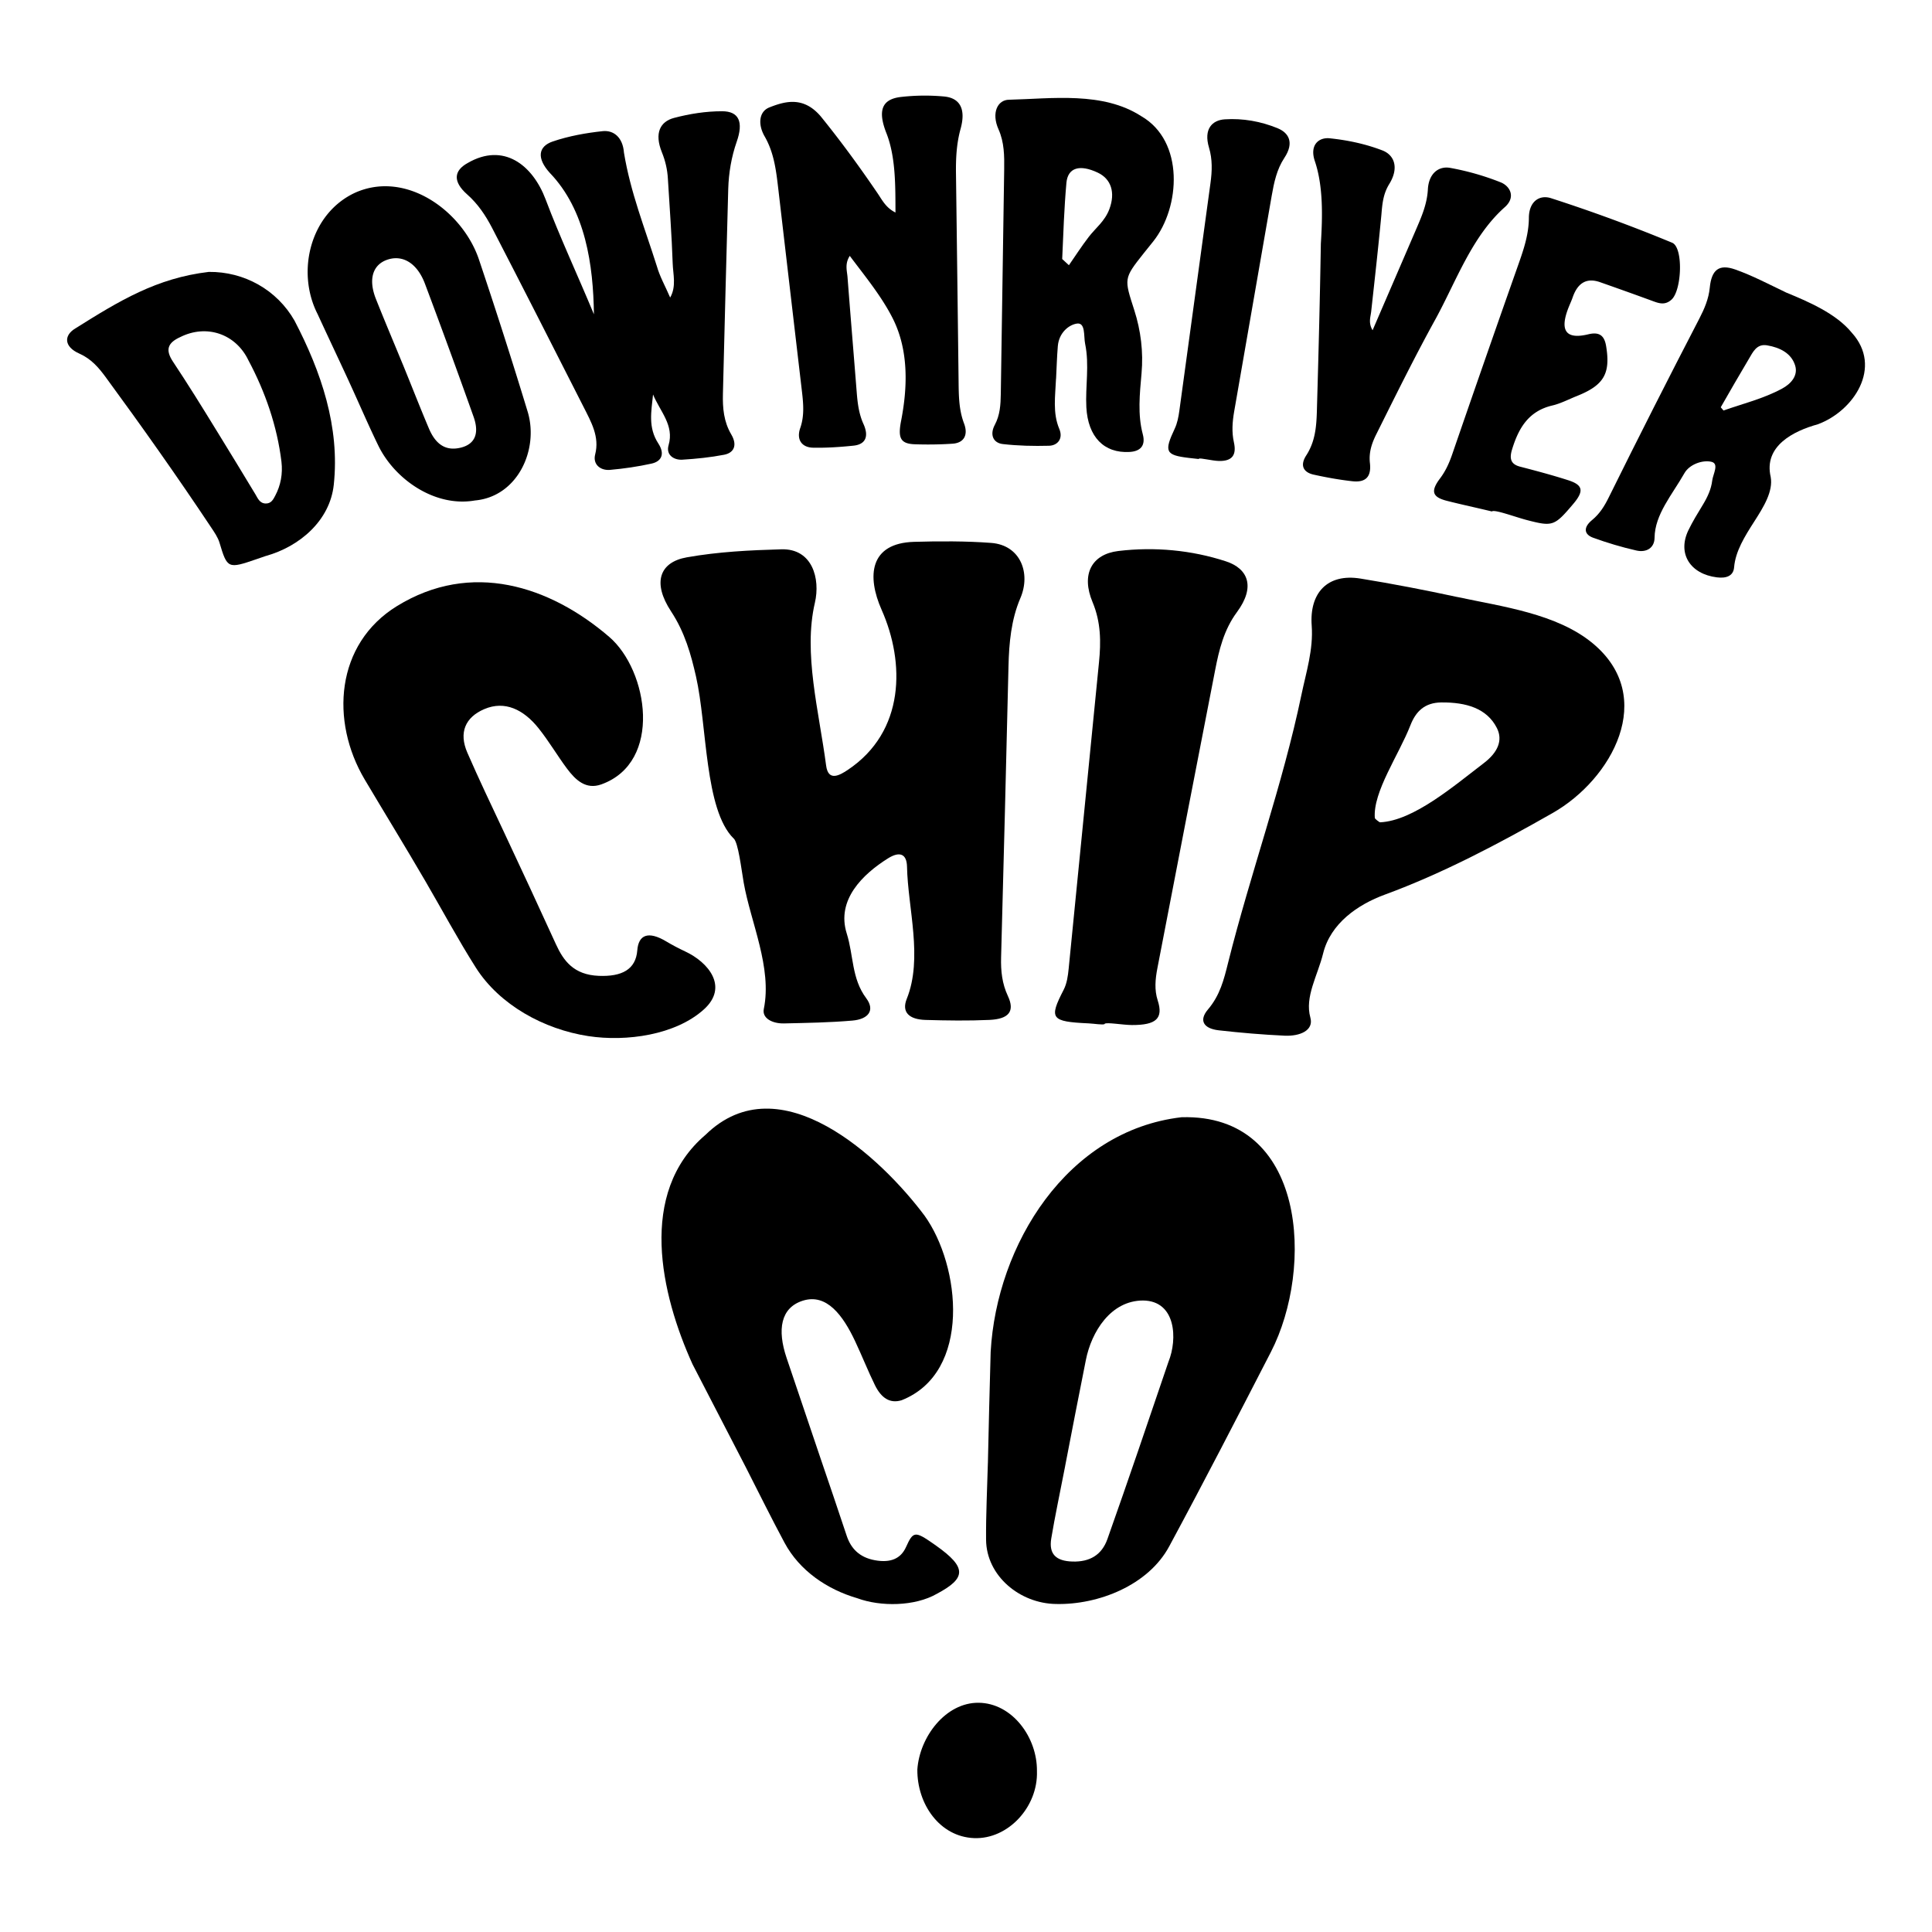 <?xml version="1.0" encoding="UTF-8"?>
<svg data-bbox="25.005 35.632 670.023 649.393" viewBox="0 0 720 720" xmlns="http://www.w3.org/2000/svg" data-type="shape">
    <g>
        <path d="M221.34 117.18c-.24-18.38-3.1-38.88-16.45-52.76-4.86-5.35-4.46-9.82 1.17-11.72 5.97-2.01 12.25-3.15 18.53-3.82 4.03-.43 7.51 2.24 7.94 8.01 2.45 14.88 7.76 28.08 12.28 42.38 1.07 3.78 3.06 7.27 4.94 11.62 2.38-4.15 1.07-8.69.94-12.74-.36-10.53-1.16-21.04-1.79-31.55-.19-3.42-.94-6.66-2.24-9.86-2.91-7.21-.56-11.45 4.51-12.79 5.84-1.54 11.89-2.5 17.95-2.49 6.3 0 8 4.03 5.43 11.35-1.97 5.63-2.98 11.58-3.16 17.58-.73 25.44-1.32 50.89-1.98 76.33-.14 5.36.3 10.41 3.11 15.18 2.39 4.06.96 6.87-2.66 7.57-5.09.98-10.34 1.52-15.58 1.84-3.09.19-6.2-1.73-5.12-5.41 2.18-7.43-3.22-12.61-5.79-18.89-.63 6.28-1.94 12.28 1.97 18.27 2.61 4 1.06 6.69-2.49 7.48-5.07 1.12-10.29 1.89-15.54 2.35-3.48.3-6.48-1.99-5.51-5.77 1.68-6.55-1.41-11.95-4.45-17.94-11.26-22.16-22.51-44.33-33.93-66.4-2.49-4.79-5.33-9.02-9.37-12.59-5.27-4.67-5.01-8.77.22-11.65 13.33-7.75 24.19.6 29.08 13.59 5.21 13.84 12.07 28.52 18 42.82Z"/>
        <path d="M316.68 95.37c-1.92 2.98-1.01 5.58-.83 7.93 1.1 14.32 2.3 28.63 3.43 42.95.32 4.08.82 8.02 2.49 11.71 2.16 4.76.74 7.66-3.67 8.12-4.99.52-10.04.86-15.08.76-4.14-.08-6.34-2.92-4.78-7.37 1.53-4.38 1.18-8.84.63-13.53a97418 97418 0 0 1-8.84-75.68c-.78-6.66-1.56-13.35-5.07-19.43-2.56-4.44-2.15-9.24 1.74-10.79 6.31-2.52 12.8-3.98 19.06 3.2 7.66 9.43 14.59 18.95 21.43 29 1.64 2.46 3.05 5.24 6.53 6.96-.05-9.45.16-20.4-3.3-29.37-3.45-8.62-1.82-12.89 5.39-13.7 5.3-.6 10.68-.66 16.01-.17 6.03.56 8.17 4.77 6.17 12.03-1.56 5.64-1.8 11.2-1.72 16.88.34 25.75.66 51.5.97 77.24.06 5.41.11 10.63 2.02 15.67 1.68 4.42-.11 7.29-4.24 7.57-4.65.32-9.34.37-14.01.22-5.41-.17-6.36-2.31-5.29-8.25 2.56-12.85 2.97-26.7-2.96-38.54-4.16-8.3-10.47-15.94-16.08-23.43Z"/>
        <path d="M665.44 108.93c8.38 3.46 18.78 7.84 24.69 15.09 11.6 12.83.66 29.19-12.69 34.1-9.1 2.52-20.21 8.11-17.56 19.59 1 5.45-2.71 11.32-6.12 16.65-3.54 5.52-7.01 11.06-7.51 17.06-.27 3.29-2.99 4.17-6.39 3.75-9.99-1.24-14.84-8.88-10.63-17.59 1.54-3.18 3.45-6.31 5.36-9.44 1.76-2.89 3.13-5.86 3.5-9.02.29-2.45 2.71-6.34-.33-7.03-3.26-.74-8.14.93-10.04 4.28-4.52 7.97-11.02 15.33-11.11 24.03-.04 3.82-3.05 5.61-6.78 4.76-5.53-1.25-10.92-2.88-16.11-4.76-3.37-1.22-3.78-3.82-.4-6.59 2.9-2.38 4.67-5.3 6.22-8.45 11.04-22.31 22.28-44.5 33.74-66.6 1.91-3.68 3.49-7.37 3.9-11.52.66-6.73 3.45-8.95 9.54-6.79 6.48 2.3 12.53 5.52 18.73 8.47Zm-24.17 42.85c.34.4.69.8 1.03 1.2 7.24-2.55 14.78-4.37 21.75-8.11 3.54-1.89 6.08-4.97 4.95-8.65-1.4-4.54-5.6-6.71-10.49-7.53-3.88-.65-5.27 2.56-6.79 5.11-3.61 6.04-7.05 12.06-10.45 17.98Z"/>
        <path d="M393.55 141.08c-.26 6.45-1.32 12.75 1.22 18.77 1.54 3.66-.67 6.19-3.83 6.27-5.73.15-11.52.03-17.22-.63-3.56-.41-4.97-3.45-2.97-7.19 1.92-3.59 2.16-7.45 2.22-11.54.4-27.84.83-55.68 1.26-83.52.08-5.14.04-10.23-2.12-15.06-2.74-6.15-.32-11.02 3.98-11.01 16-.4 34.9-3.12 49.21 6.12 16.11 9.27 14.65 33.92 4.47 46.69-1.21 1.48-2.4 2.97-3.58 4.46-7.5 9.46-7.25 9.38-3.47 21.17 2.44 7.61 3.41 15.56 2.7 23.52-.7 7.83-1.48 15.4.46 22.69 1.16 4.35-.97 6.38-4.9 6.61-9.53.55-15.53-5.58-16.13-16.66-.41-7.68 1.2-15.7-.46-23.68-.58-2.79.25-8.1-3.19-7.48-3.03.54-6.57 3.48-6.98 8.39-.34 4.07-.44 8.11-.65 12.08Zm2.3-44.55c.83.77 1.67 1.54 2.5 2.31 2.41-3.48 4.75-7.1 7.34-10.48 2.6-3.41 6.04-5.86 7.75-10.45 2.29-6.14.68-11.22-4.37-13.59-6.7-3.15-11.14-1.86-11.65 3.85-.84 9.42-1.15 18.92-1.57 28.38Z"/>
        <path d="M99.1 207.18c-1.75.6-2.62.9-3.49 1.2-10.64 3.67-10.92 3.56-13.81-6.14-.58-1.96-1.91-3.88-3.15-5.74-12.66-19.02-25.85-37.66-39.36-56.08-2.57-3.47-5.29-6.68-9.79-8.68-5.6-2.49-5.84-6.69-1.43-9.34 16.43-10.32 30.3-18.77 49.75-21.07 13.18-.14 25.39 6.68 31.94 18.17 9.97 19.1 16.93 39.63 14.63 61.15-1.44 13.45-12.83 23.06-25.29 26.54Zm-18.47-46.84c5 8.09 9.83 16.07 14.56 23.89.87 1.44 1.57 3.38 3.86 3.41 2.06.03 2.83-1.6 3.55-2.97 2-3.8 2.82-8.06 2.29-12.59-1.6-13.25-6.04-26.06-12.31-37.8-4.75-9.91-15.63-13.57-25.43-8.65-4.69 2.14-5.62 4.74-2.67 9.18 5.57 8.38 10.89 16.95 16.14 25.53Z"/>
        <path d="M130.06 142.18c-3.78-8.2-7.75-16.54-11.69-25.11-8.13-15.89-2.69-37.64 14.08-45.3 18.94-8.37 39.71 6.86 45.9 24.54 6.39 19.01 12.51 38.08 18.34 57.27 4.15 14.02-3.81 31.51-19.69 32.93-14.89 2.61-29.86-7.84-36-20.42-3.69-7.56-7.19-15.76-10.94-23.89Zm19.95-6.65c3.37 8.24 6.52 16.34 9.84 24.17 2.64 6.23 6.55 8.42 11.85 7.13 5.16-1.26 7.04-5.12 4.82-11.43a3009.72 3009.72 0 0 0-18.17-49.7c-2.78-7.37-7.96-10.69-13.52-9.07-5.87 1.71-7.72 7.29-4.73 14.8 3.27 8.24 6.68 16.25 9.9 24.11Z"/>
        <path d="M556.03 190.62c-5.61-1.37-11.27-2.56-16.84-3.98-5.41-1.38-6.12-3.56-2.56-8.3 2.13-2.82 3.48-5.85 4.59-9.1a9632.12 9632.12 0 0 1 24.15-69.31c2.13-6.03 4.36-12.07 4.4-18.74.02-6.01 3.83-8.69 8.16-7.36a596.33 596.33 0 0 1 45.26 16.64c4.18 1.8 3.58 17.6-.21 21.14-2.46 2.29-4.8 1.41-7.06.58-6.53-2.4-13.08-4.73-19.62-7.03-4.82-1.69-8.27.04-10.22 5.68-.4 1.15-.92 2.27-1.38 3.4q-5.45 13.42 7.22 10.34c4.12-.99 5.99.46 6.64 4.43 1.69 10.3-.87 14.58-10.96 18.6-3.03 1.21-6.02 2.79-9.07 3.5-9 2.1-12.65 8.62-15.02 16.36-1.11 3.6-.39 5.57 3.01 6.45 5.99 1.55 11.98 3.15 17.85 5.03 5.65 1.81 6.01 4.06 1.84 8.96-6.9 8.14-7.58 8.39-17.04 5.94-4.37-1.13-11.82-3.95-13.12-3.31 0 0-.02.05-.03.07Z"/>
        <path d="M511.53 123.06c5.34-12.39 10.7-24.78 16.03-37.17 2.07-4.83 4.26-9.63 4.57-15.34.32-5.83 3.95-8.78 8.34-7.98a98.64 98.64 0 0 1 18.77 5.37c3.47 1.38 5.76 5.47 1.61 9.21-12.33 10.93-18.11 27.55-25.8 41.63-7.78 14.09-14.87 28.47-22.05 42.87-1.84 3.62-2.91 7.01-2.47 10.92.58 5.15-1.59 7.32-6.56 6.77-4.85-.54-9.65-1.41-14.37-2.45-3.59-.78-5.38-3.19-2.79-7.19 3.97-6.13 3.84-12.84 4.04-19.68.57-19.73 1.07-39.46 1.39-59.19.62-9.79.96-21.25-2.2-30.68-2.11-6.07 1.38-9.04 5.52-8.61 6.66.69 13.31 2.09 19.58 4.5 4.64 1.78 6.24 6.64 2.6 12.53-2.3 3.73-2.6 7.41-2.94 11.53-1.14 12.02-2.48 24.02-3.8 36-.23 2.06-1.13 4.19.52 6.97Z"/>
        <path d="M446.79 171.07c-1.25-.14-2.5-.27-3.75-.42-8.7-1.04-9.3-2.32-5.25-10.91.94-1.99 1.4-4.34 1.71-6.6 3.89-28.3 7.72-56.6 11.61-84.9.62-4.51.76-8.85-.55-13.23-2.09-6.99 1.24-10.24 5.9-10.54 6.74-.43 13.43.75 19.71 3.34 4 1.65 6.32 5.23 2.45 11.07-2.79 4.21-3.83 9.12-4.69 14.06-4.67 26.78-9.32 53.56-13.98 80.35-.69 3.96-.96 7.72-.11 11.54 1.09 4.88-.76 7.05-5.55 6.96-2.52-.05-7.03-1.22-7.5-.85-.01 0-.01.09-.02.13Z"/>
        <path d="M273.38 312.46c-10.84-10.74-9.81-41.89-14-60.35-1.85-8.13-4.13-16.42-9.29-24.26-7.08-10.76-4.27-18.36 5.86-20.15 11.82-2.09 23.34-2.65 35.27-2.99 11.49-.32 14.57 10.87 12.46 19.94-4.38 18.79 1.52 40.28 4.19 60.64.79 6.02 4.96 3.7 8.01 1.67 21.54-14.34 21.35-40.14 12.69-59.66-5.58-12.57-4.54-24.86 12.03-25.37 9.08-.28 19.75-.3 28.82.4 10.93.84 14.81 11.33 10.85 20.56-3.46 8.06-4.23 16.85-4.43 25.27-.87 36.21-1.77 72.42-2.76 108.62-.14 5.08.37 9.79 2.53 14.4 2.67 5.68.4 8.58-6.86 8.91-7.9.36-15.89.24-23.82.01-6.16-.18-9-2.9-7.01-7.85 6.1-15.17.41-33.82.1-49.23-.1-4.9-2.8-5.82-7.08-3.14-9.48 5.94-19.32 15.52-15.39 27.99 2.6 8.25 1.76 16.76 7.26 24.13 3.45 4.62.67 7.84-5.13 8.34-8.38.73-16.96.87-25.5 1.06-4.27.1-8.25-1.89-7.53-5.38 3.16-15.42-4.9-32.33-7.49-47.05-.92-5.27-2.01-14.9-3.75-16.52h-.04Z"/>
        <path d="M543.1 222.48c16.62 3.58 37.09 6.16 50.48 17.28 24.14 20.04 7.08 50.66-14.89 63.19-20.13 11.48-41.18 22.59-62.57 30.44-10.12 3.71-20.26 10.72-23.03 21.93-2.06 8.34-6.92 16.14-4.75 23.93 1.32 4.75-3.87 6.98-9.59 6.72-8.27-.38-16.47-1.09-24.54-2-5.67-.64-7.53-3.67-4.04-7.77 4.5-5.29 5.95-11.17 7.47-17.27 8.37-33.52 20.37-66.37 27.38-100.07 1.71-8.21 4.47-16.76 3.81-25.71-.89-12.13 5.8-19.54 18.2-17.53 12.06 1.96 24.1 4.29 36.06 6.87Zm-30.73 82.39c.02.28 1.66 1.59 1.96 1.58 12.39-.56 27.49-13.54 38.66-22.07 5.04-3.85 7.24-8.37 4.85-13.08-3.73-7.35-11.48-9.61-20.71-9.52-6.1.06-9.47 3.26-11.51 8.51-4.27 10.98-14.04 24.83-13.26 34.58Z"/>
        <path d="M158.31 328.01c-7.29-12.51-14.96-24.99-22.39-37.5-12.91-21.75-10.9-50.53 12.02-64.64 27.68-17.04 56.92-7.57 79.1 11.48 14.54 12.49 20 46.75-2.95 54.97-5.69 2.04-9.55-1.55-12.8-5.9-3.63-4.86-6.69-10.16-10.64-15.09-5.5-6.86-12.5-10.36-20.18-7.06-7.06 3.03-9.57 8.72-6.3 16.24 4.26 9.79 8.89 19.47 13.42 29.11 6.59 14.03 13.15 28.16 19.6 42.29 2.81 6.15 6.62 11.38 15.94 11.76 8.59.35 13.81-2.34 14.37-9.5.44-5.67 3.93-7.49 10.98-3.22 2.2 1.33 4.69 2.6 6.86 3.62 8.74 4.08 16.22 13.22 7.02 21.57-10.54 9.57-28.91 12.17-43.16 9.98-16.47-2.53-33.05-11.59-41.91-25.58-6.58-10.38-12.69-21.75-18.98-32.54Z"/>
        <path d="M411.65 381.63c-.49.42-3.96-.16-5.94-.25-14.08-.65-14.88-1.72-9.32-12.51 1.23-2.39 1.6-5.18 1.87-7.87 3.8-38.03 7.5-76.11 11.3-114.15.76-7.58.74-14.97-2.39-22.44-4.35-10.37-.36-17.87 9.62-19.07 13.45-1.61 27.22-.35 40.09 3.86 8.2 2.68 11.1 9.44 4.1 18.91-4.91 6.64-6.69 14.2-8.13 21.61-7.21 37-14.38 74.01-21.51 111.02-.81 4.18-1.17 8.15.1 12.08 2.19 6.76-.6 9.21-9.58 9.18-3.41-.01-9.38-1.11-10.18-.47 0 0 0 .08-.01.09Z"/>
        <path d="M368.16 545.25c.32-13.81.62-27.62 1.03-41.42 2.22-40 28.5-82.52 71.13-87.47 46.62-1.36 49.37 56.25 33.33 87.44-12.47 24.21-24.94 48.42-37.87 72.39-7.8 14.63-26.53 21.94-42.24 21.57-13.48-.18-25.95-10.48-26.06-23.95-.08-9.32.42-19.04.67-28.56Zm28.8 1.08c-1.95 10.07-3.87 19.03-5.19 27.04-.95 5.8 1.77 8.39 7.91 8.57 6.4.19 10.9-2.41 13.02-8.37 7.78-21.94 15.25-43.99 22.74-66.03 3.47-8.54 2.83-22.77-9.46-22.88-12.05.02-19.23 11.67-21.31 22.18-2.57 13-5.21 26.31-7.72 39.49Z"/>
        <path d="M278.08 547.07c-6.64-12.89-13.34-25.76-19.99-38.65-11.8-26.06-20.58-63.86 4.84-85.51 27.72-27.1 65.52 8.61 81.59 30.08 13.48 18.7 17.68 58.46-8.49 68.83-4.37 1.36-7.61-.82-9.97-5.62-2.52-5.11-4.71-10.7-7.4-16.41-4.48-9.51-10.56-17.88-19.47-15.06-8.3 2.63-9.59 10.84-6.05 21.32 4.18 12.38 8.36 24.76 12.55 37.13 3.29 9.69 6.62 19.38 9.83 29.1 1.55 4.71 4.68 8.12 10.55 9.18 5.86 1.06 9.65-.6 11.6-4.96 2.64-5.9 3.39-5.9 10.08-1.26.37.26.73.51 1.09.77 11.54 8.18 11.29 12.11.28 17.97-8.2 4.7-20.95 4.84-29.62 1.64-11.26-3.29-21.53-10.25-27.14-20.71-4.91-9.15-9.55-18.54-14.28-27.83Z"/>
        <path d="M386.44 660.09c.43 13.29-10.76 25.42-23.42 24.92-12.85-.5-21.27-12.71-21.15-25.58.84-12.2 10.57-24.96 22.8-24.86 12.51.1 21.93 12.87 21.77 25.51Z"/>
    </g>
</svg>
